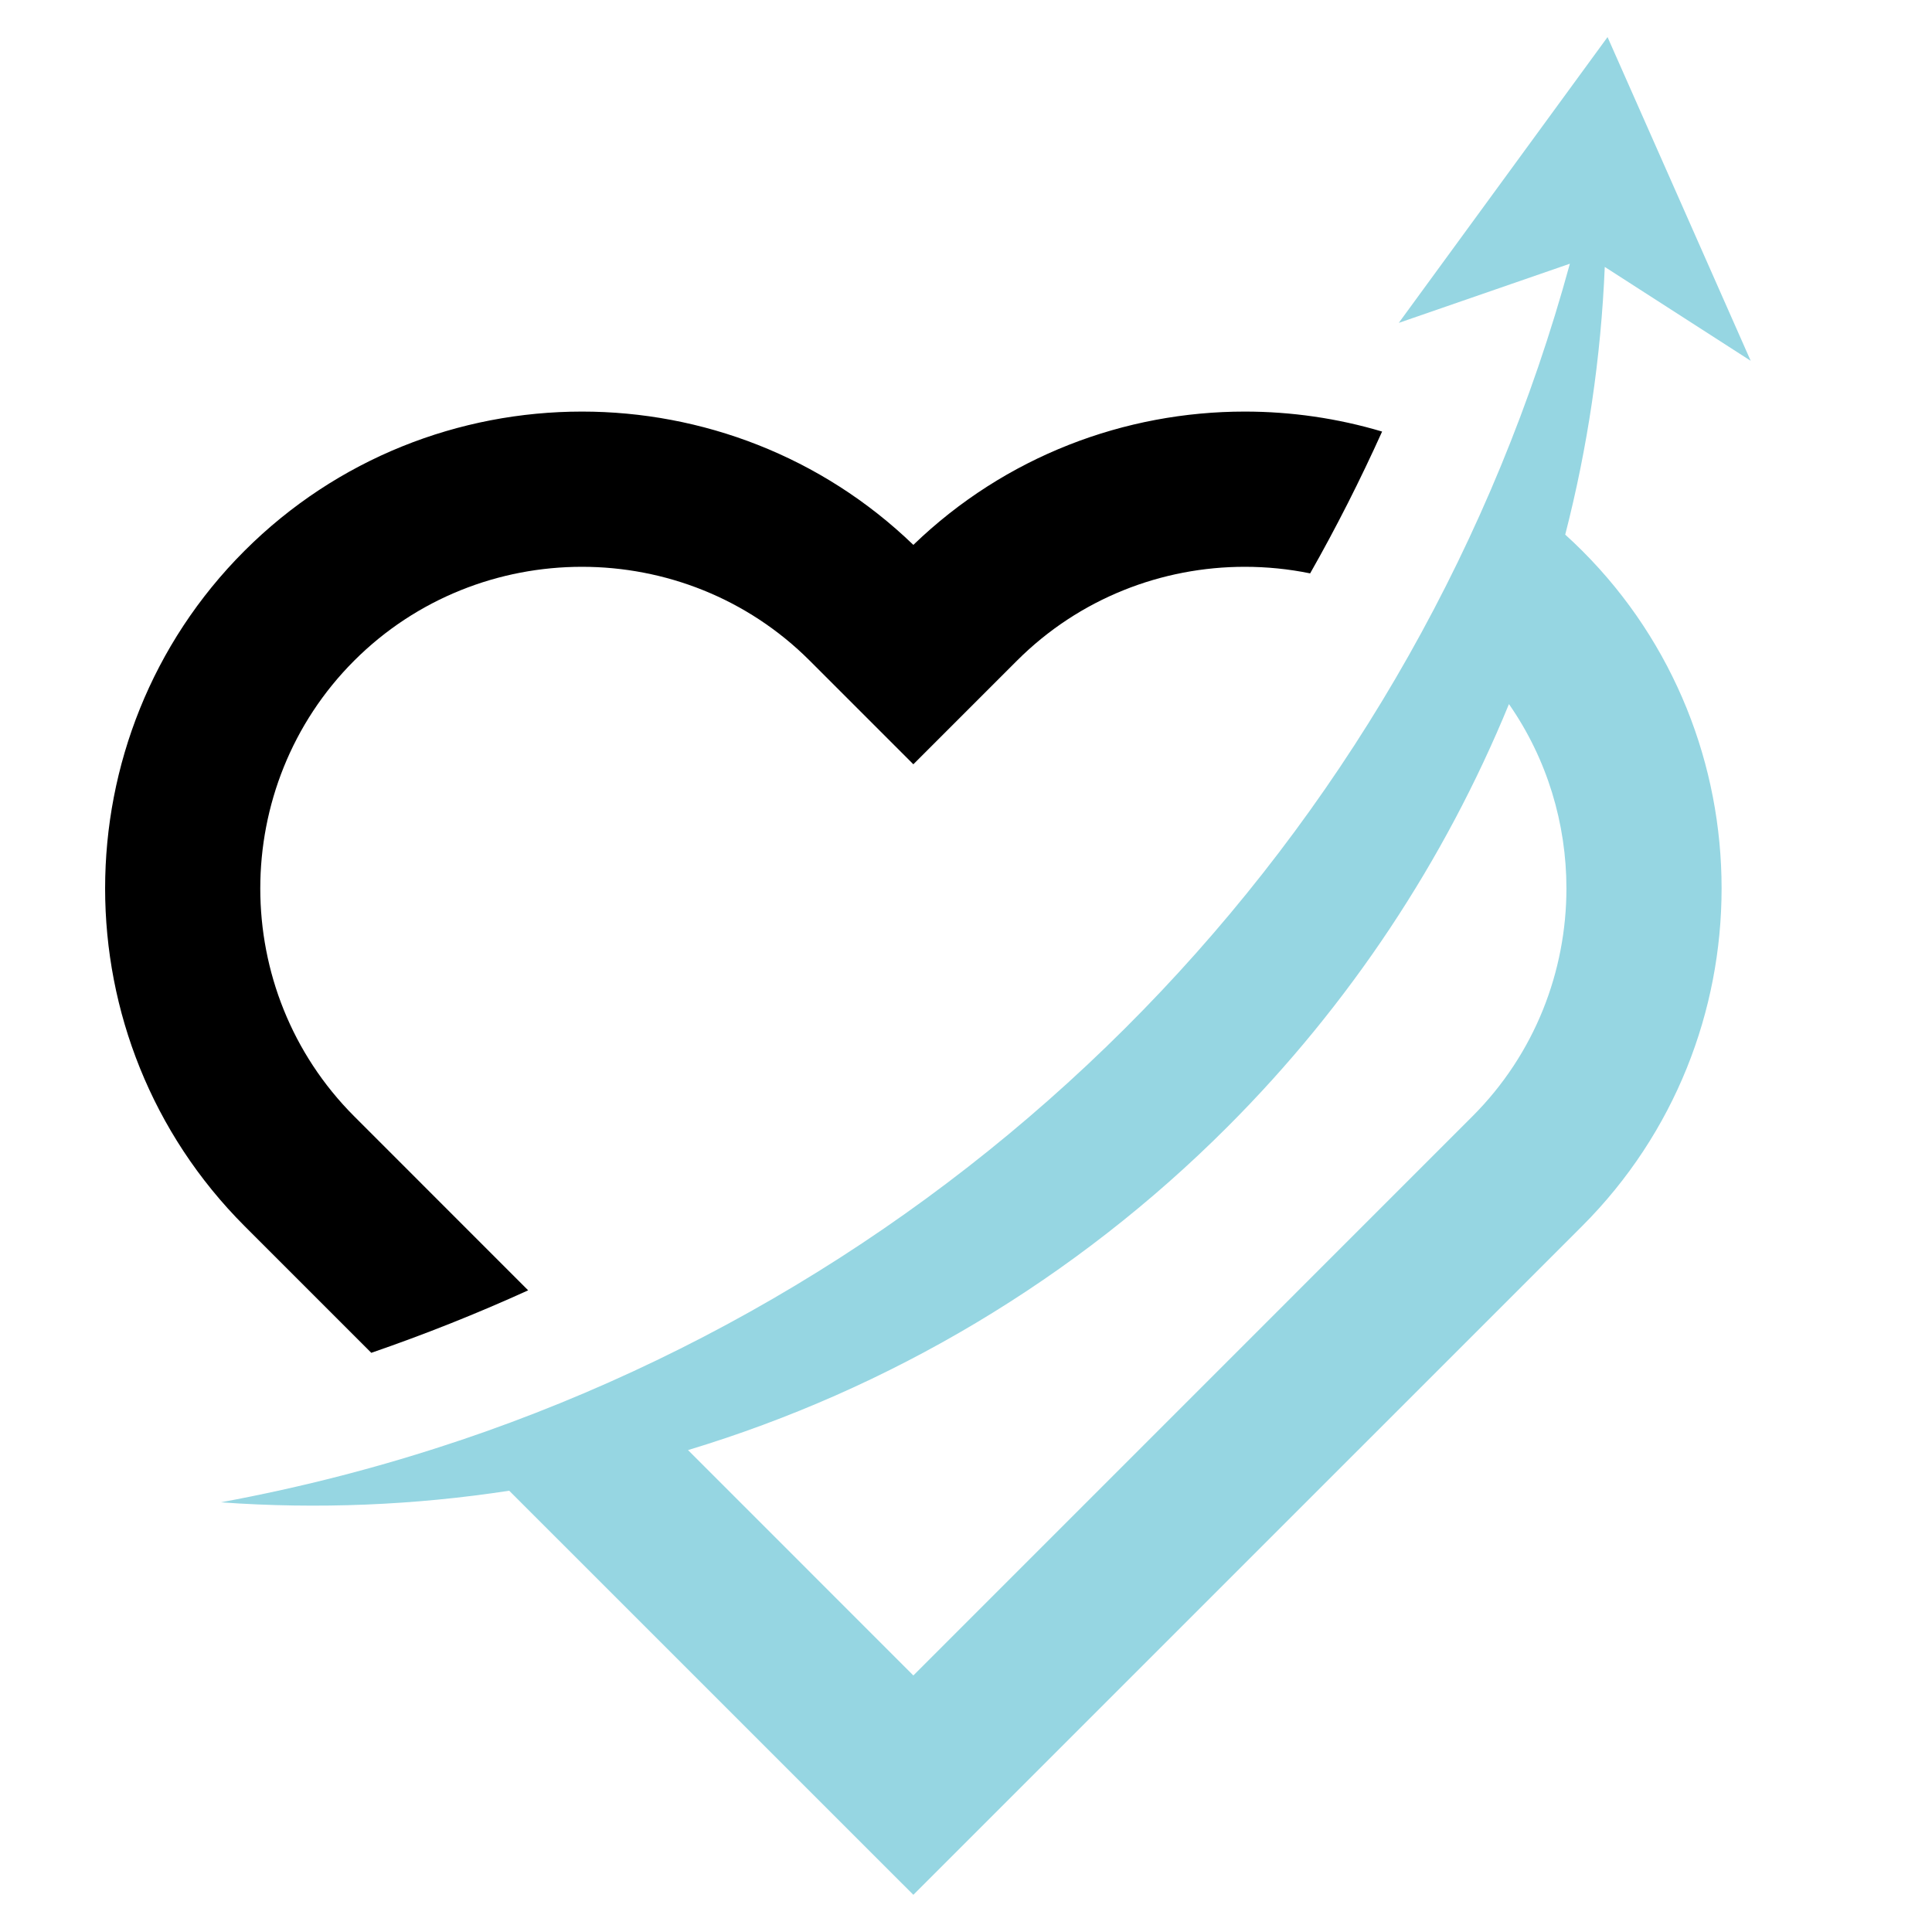 <?xml version="1.0" encoding="utf-8"?>
<!-- Generator: Adobe Illustrator 16.0.0, SVG Export Plug-In . SVG Version: 6.00 Build 0)  -->
<!DOCTYPE svg PUBLIC "-//W3C//DTD SVG 1.1//EN" "http://www.w3.org/Graphics/SVG/1.1/DTD/svg11.dtd">
<svg version="1.1" id="Calque_1" xmlns="http://www.w3.org/2000/svg" xmlns:xlink="http://www.w3.org/1999/xlink" x="0px" y="0px"
	 width="32px" height="32px" viewBox="0 0 32 32" enable-background="new 0 0 32 32" xml:space="preserve">
<path fill="#96D6E2" d="M11.396,24.018l3.732,3.733l9.262-9.263c1.036-1.037,1.555-2.405,1.555-3.773
	c0-1.071-0.317-2.141-0.952-3.053c-1.064,2.592-2.638,4.979-4.665,7.005C17.809,21.188,14.731,23.01,11.396,24.018 M25.925,8.855
	c0.096,0.086,0.189,0.176,0.283,0.269c1.538,1.538,2.307,3.564,2.307,5.59c0,2.025-0.769,4.051-2.307,5.591l-11.08,11.079
	l-6.694-6.693c-1.566,0.24-3.168,0.308-4.777,0.192c1.353-0.25,2.671-0.591,3.949-1.022H7.604l0.017-0.004
	c8.949-3.016,15.875-10.312,18.381-19.489l-2.834,0.98l1.729-2.367l1.729-2.367l1.186,2.681l1.185,2.681L26.58,4.421
	C26.517,5.926,26.296,7.413,25.925,8.855z"/>
<path d="M4.048,9.125c1.539-1.539,3.565-2.308,5.591-2.308c1.981,0,3.963,0.737,5.489,2.208c1.525-1.472,3.507-2.208,5.489-2.208
	c0.767,0,1.534,0.11,2.275,0.331c-0.363,0.804-0.759,1.587-1.192,2.349c-0.356-0.073-0.72-0.109-1.083-0.109
	c-1.368,0-2.737,0.519-3.773,1.555l-1.716,1.716l-1.716-1.716c-1.037-1.037-2.405-1.555-3.773-1.555
	c-1.369,0-2.737,0.519-3.773,1.555s-1.555,2.405-1.555,3.773s0.519,2.736,1.555,3.773l2.882,2.883
	c-0.844,0.384-1.711,0.729-2.598,1.035l-2.101-2.101c-1.538-1.54-2.308-3.566-2.308-5.591C1.741,12.689,2.51,10.663,4.048,9.125"/>
</svg>
